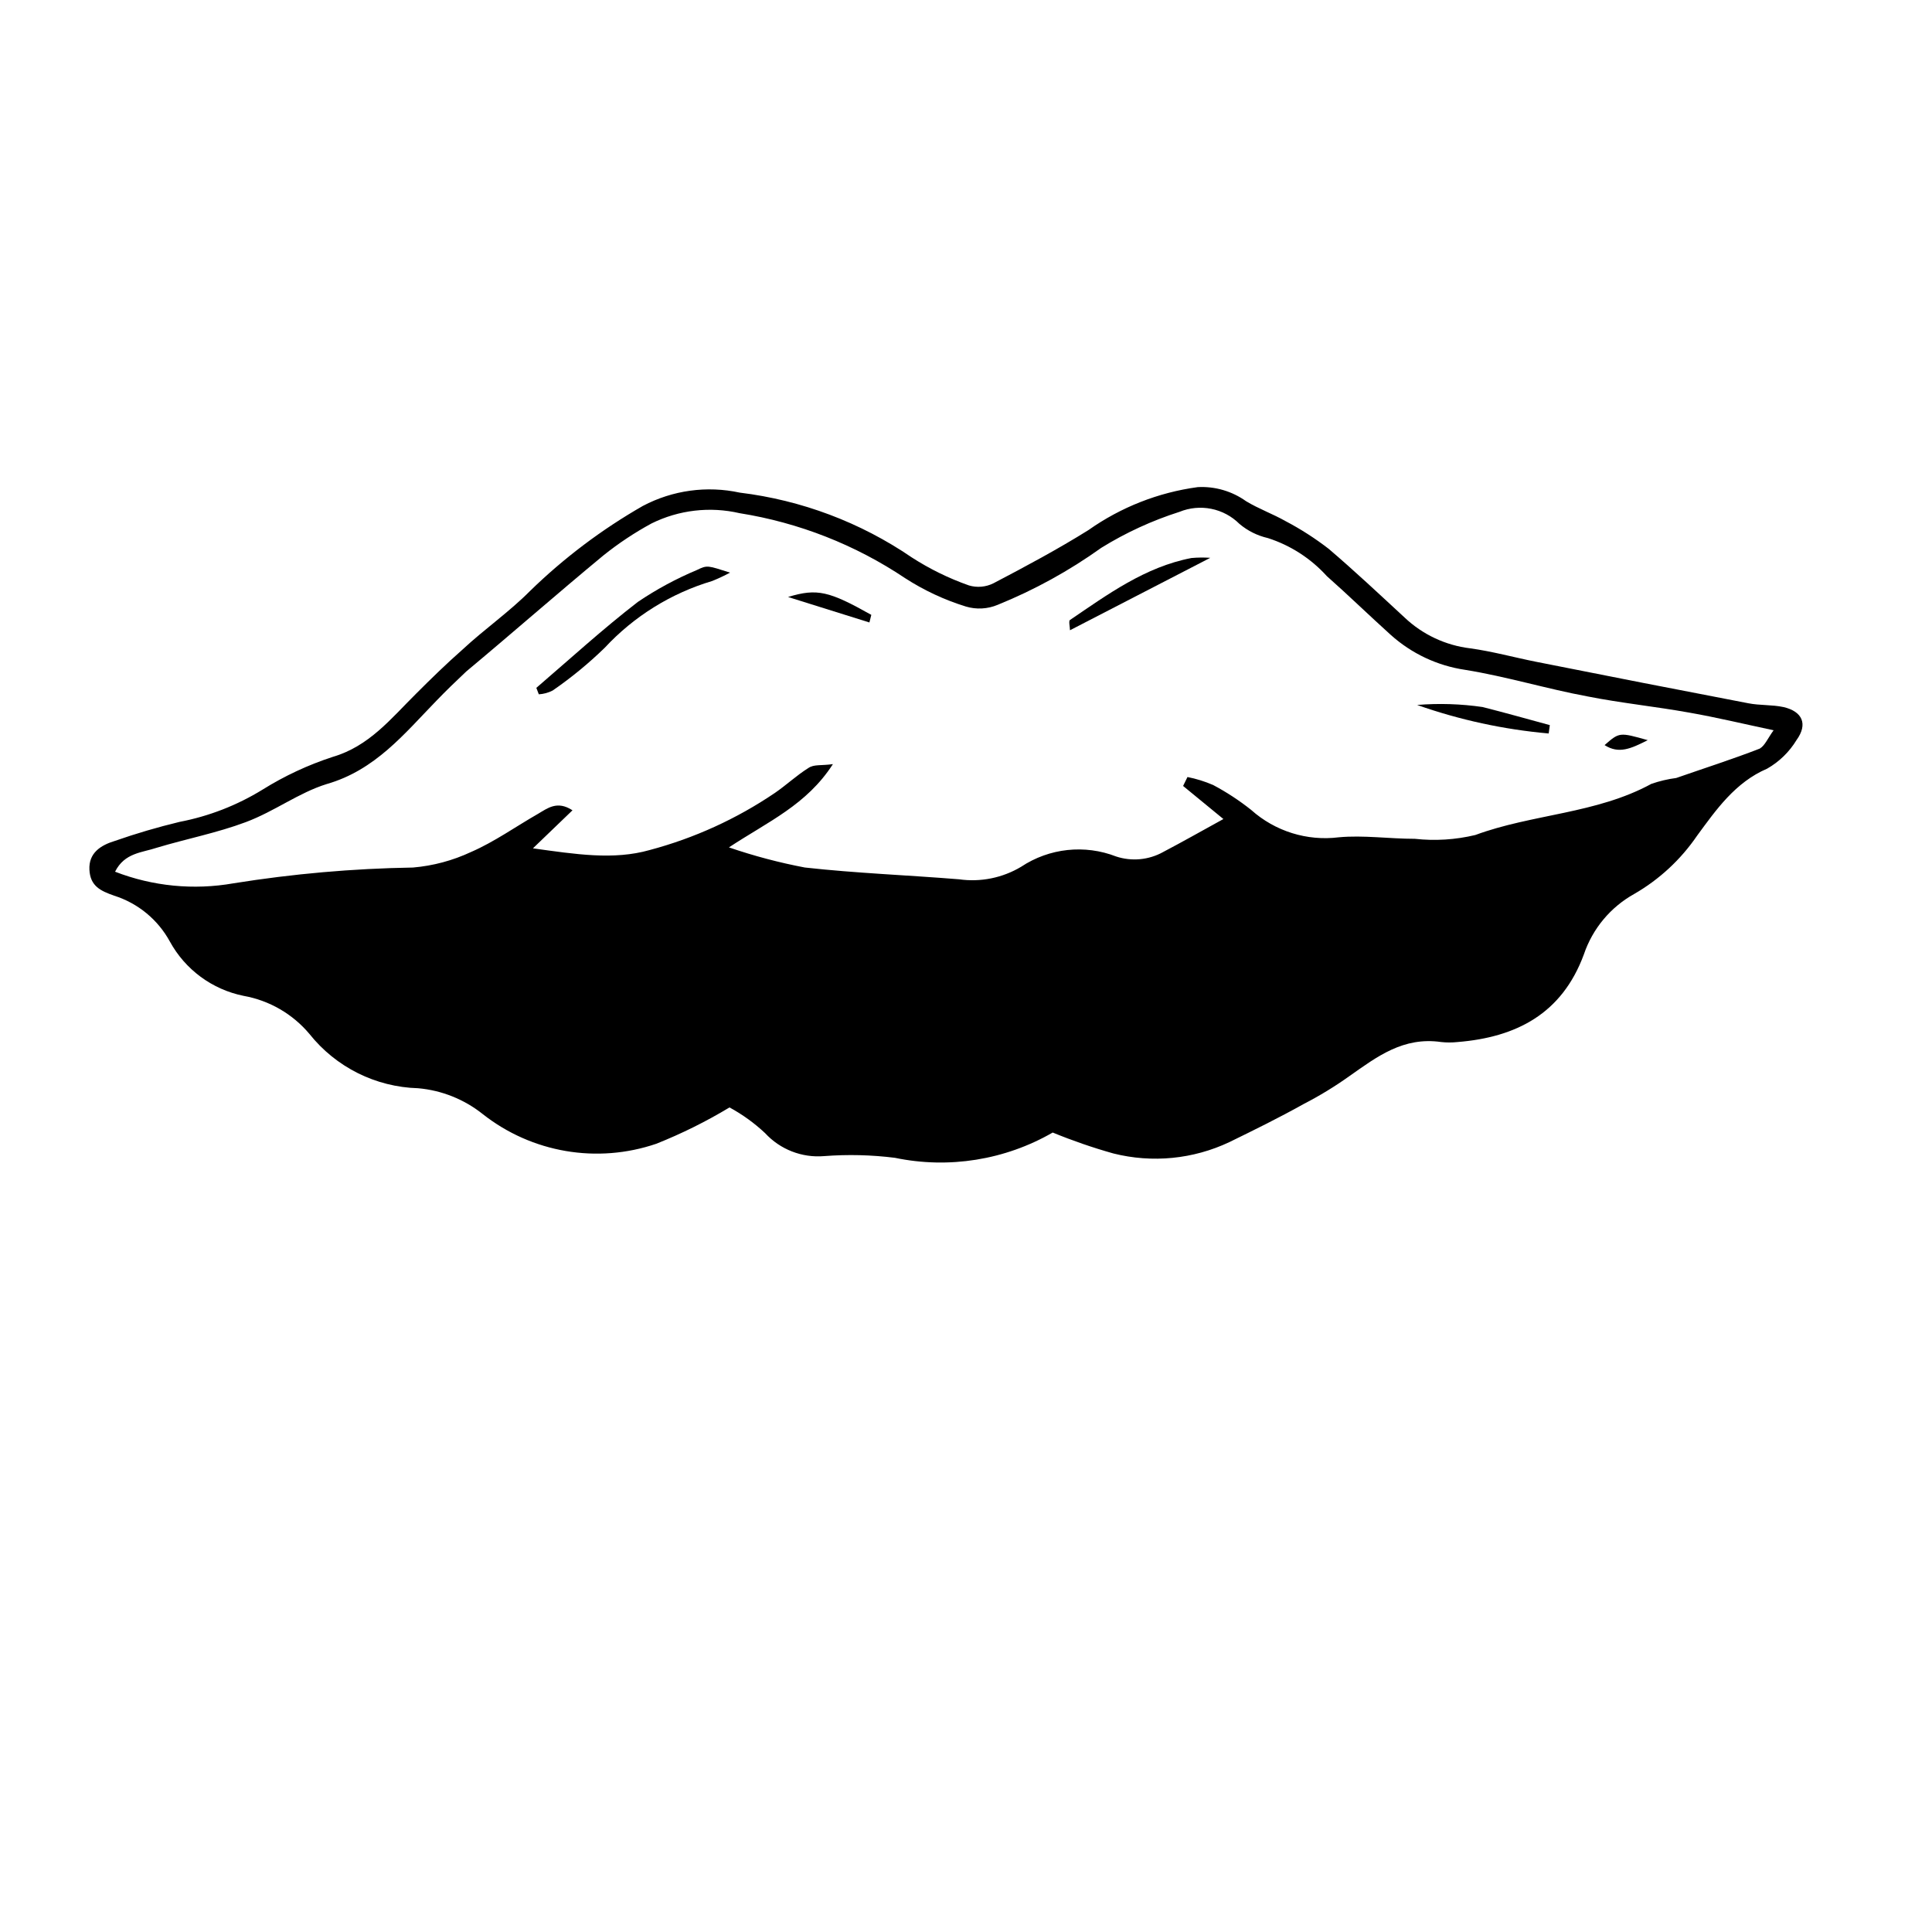 <?xml version="1.0" encoding="UTF-8"?>
<!-- Uploaded to: ICON Repo, www.svgrepo.com, Generator: ICON Repo Mixer Tools -->
<svg fill="#000000" width="800px" height="800px" version="1.1" viewBox="144 144 512 512" xmlns="http://www.w3.org/2000/svg">
 <g>
  <path d="m616.64 331.38c-3.023-0.656-6.246-0.402-9.32-1.008-18.742-3.594-37.469-7.254-56.176-10.98-5.844-1.16-11.637-2.769-17.531-3.578-6.519-0.785-12.613-3.644-17.383-8.164-6.648-6.144-13.301-12.395-20.152-18.238v0.004c-3.578-2.762-7.387-5.207-11.387-7.309-3.375-1.914-7.152-3.273-10.48-5.289h0.004c-3.719-2.656-8.234-3.973-12.797-3.727-10.434 1.41-20.367 5.316-28.969 11.387-8.062 5.039-16.625 9.621-25.191 14.105-2.019 1.004-4.34 1.203-6.5 0.555-5.309-1.871-10.383-4.356-15.113-7.406-13.602-9.297-29.242-15.188-45.594-17.18-8.715-1.891-17.812-0.641-25.695 3.527-10.867 6.219-20.902 13.785-29.875 22.52-5.543 5.594-12.043 10.078-17.938 15.566-4.231 3.727-8.262 7.656-12.293 11.688-6.699 6.652-12.445 13.906-22.066 16.727-6.523 2.125-12.77 5.035-18.59 8.668-6.762 4.164-14.219 7.066-22.016 8.562-5.793 1.395-11.508 3.074-17.133 5.039-3.828 1.16-6.953 3.223-6.75 7.609 0.203 4.383 2.973 5.644 6.551 6.902 6.301 1.992 11.59 6.34 14.762 12.141 4.07 7.453 11.223 12.727 19.547 14.41 6.809 1.215 12.98 4.781 17.434 10.074 7.008 8.82 17.555 14.09 28.816 14.41 6.258 0.551 12.215 2.934 17.129 6.852 13.008 10.25 30.324 13.211 46 7.859 6.715-2.676 13.203-5.894 19.395-9.625 3.418 1.855 6.586 4.141 9.422 6.805 4 4.344 9.785 6.594 15.668 6.094 6.246-0.48 12.527-0.328 18.742 0.453 14.289 2.977 29.172 0.59 41.816-6.699 5.246 2.156 10.609 4.008 16.07 5.543 10.301 2.594 21.184 1.527 30.785-3.023 6.602-3.223 13.148-6.449 19.648-10.078 4.219-2.172 8.277-4.648 12.141-7.406 7.305-5.137 14.258-10.477 24.332-9.016 1.426 0.152 2.859 0.152 4.285 0 15.617-1.258 27.711-7.508 33.504-23.227 2.301-6.816 7.062-12.527 13.348-16.023 6.652-3.832 12.352-9.121 16.676-15.465 5.039-6.852 10.078-14.105 18.539-17.734h0.004c3.207-1.828 5.894-4.449 7.809-7.609 3.023-4.18 1.562-7.555-3.477-8.715zm-6.098 10.934c-7.356 2.871-15.113 5.34-22.32 7.859h0.004c-2.25 0.293-4.461 0.816-6.602 1.562-14.609 7.961-31.539 7.961-46.652 13.551-5.242 1.258-10.664 1.598-16.02 1.008-6.801 0-13.652-1.008-20.152-0.402-8.43 1.055-16.898-1.594-23.227-7.254-3.148-2.504-6.523-4.715-10.078-6.602-2.184-0.945-4.465-1.656-6.801-2.117l-1.16 2.367 10.68 8.766c-5.691 3.125-10.832 6.047-16.02 8.766v0.004c-3.789 2.086-8.277 2.508-12.391 1.16-8.34-3.246-17.738-2.231-25.191 2.719-4.934 2.949-10.73 4.125-16.426 3.324-13.602-1.109-27.305-1.613-40.859-3.125v0.004c-6.836-1.297-13.57-3.082-20.152-5.34 10.48-6.902 20.555-11.234 27.559-22.066-3.223 0.453-5.039 0-6.551 1.059-3.125 1.965-5.844 4.535-8.867 6.602l0.004-0.004c-10.125 6.859-21.332 11.969-33.152 15.113-9.574 2.719-19.648 1.109-30.934-0.453l10.48-10.078c-4.082-2.672-6.648-0.504-9.168 0.957-5.894 3.375-11.539 7.406-17.684 10.078h-0.004c-4.852 2.277-10.074 3.676-15.414 4.133-15.934 0.258-31.828 1.656-47.562 4.18-10.547 1.859-21.398 0.797-31.387-3.074 2.519-5.039 7.152-5.039 11.035-6.348 7.859-2.367 15.973-3.93 23.629-6.801s13.957-7.758 21.41-10.078c12.848-3.68 20.555-13.301 29.121-22.117 2.57-2.672 5.039-5.039 7.859-7.707 12.09-10.078 24.133-20.656 36.375-30.781 3.988-3.195 8.254-6.027 12.746-8.465 7.227-3.578 15.473-4.539 23.328-2.719 15.699 2.5 30.672 8.379 43.879 17.23 4.992 3.223 10.398 5.75 16.074 7.504 2.785 0.84 5.781 0.68 8.465-0.453 9.715-3.938 18.93-9.012 27.457-15.113 6.484-4.008 13.441-7.207 20.707-9.523 2.664-1.086 5.59-1.363 8.41-0.801 2.824 0.566 5.418 1.949 7.457 3.977 2.18 1.848 4.773 3.141 7.559 3.777 6 1.93 11.387 5.406 15.617 10.078 5.691 5.039 11.234 10.43 16.93 15.566 5.512 4.957 12.363 8.184 19.699 9.27 10.934 1.762 21.613 5.039 32.496 7.055 8.918 1.762 17.984 2.672 26.902 4.281 7.203 1.258 14.309 2.973 22.371 4.684-1.465 2.019-2.422 4.234-3.629 4.789z"/>
  <path d="m328.71 295.05c-5.492 2.297-10.738 5.133-15.672 8.465-9.27 7.152-17.984 15.113-26.902 22.773l0.656 1.715v-0.004c1.281-0.074 2.535-0.418 3.676-1.008 4.914-3.383 9.531-7.176 13.805-11.336 7.738-8.332 17.57-14.438 28.465-17.684 1.617-0.656 3.199-1.395 4.738-2.215-5.894-1.867-5.996-2.066-8.766-0.707z"/>
  <path d="m459.75 291.88c-12.293 2.367-22.168 9.621-32.195 16.426-0.402 0.25 0 1.863 0 2.719l37.18-19.195h0.004c-1.66-0.117-3.328-0.098-4.988 0.051z"/>
  <path d="m519.55 330.82c11.262 3.969 22.973 6.508 34.867 7.559l0.301-2.215c-5.894-1.613-11.84-3.273-17.785-4.785v-0.004c-5.754-0.84-11.586-1.027-17.383-0.555z"/>
  <path d="m352.84 302.21 21.562 6.75 0.504-2.016c-11.137-6.246-14.309-7.106-22.066-4.734z"/>
  <path d="m569.23 341.46c3.777 2.418 6.953 0.957 11.438-1.309-7.508-2.117-7.508-2.117-11.438 1.309z"/>
 </g>
</svg>